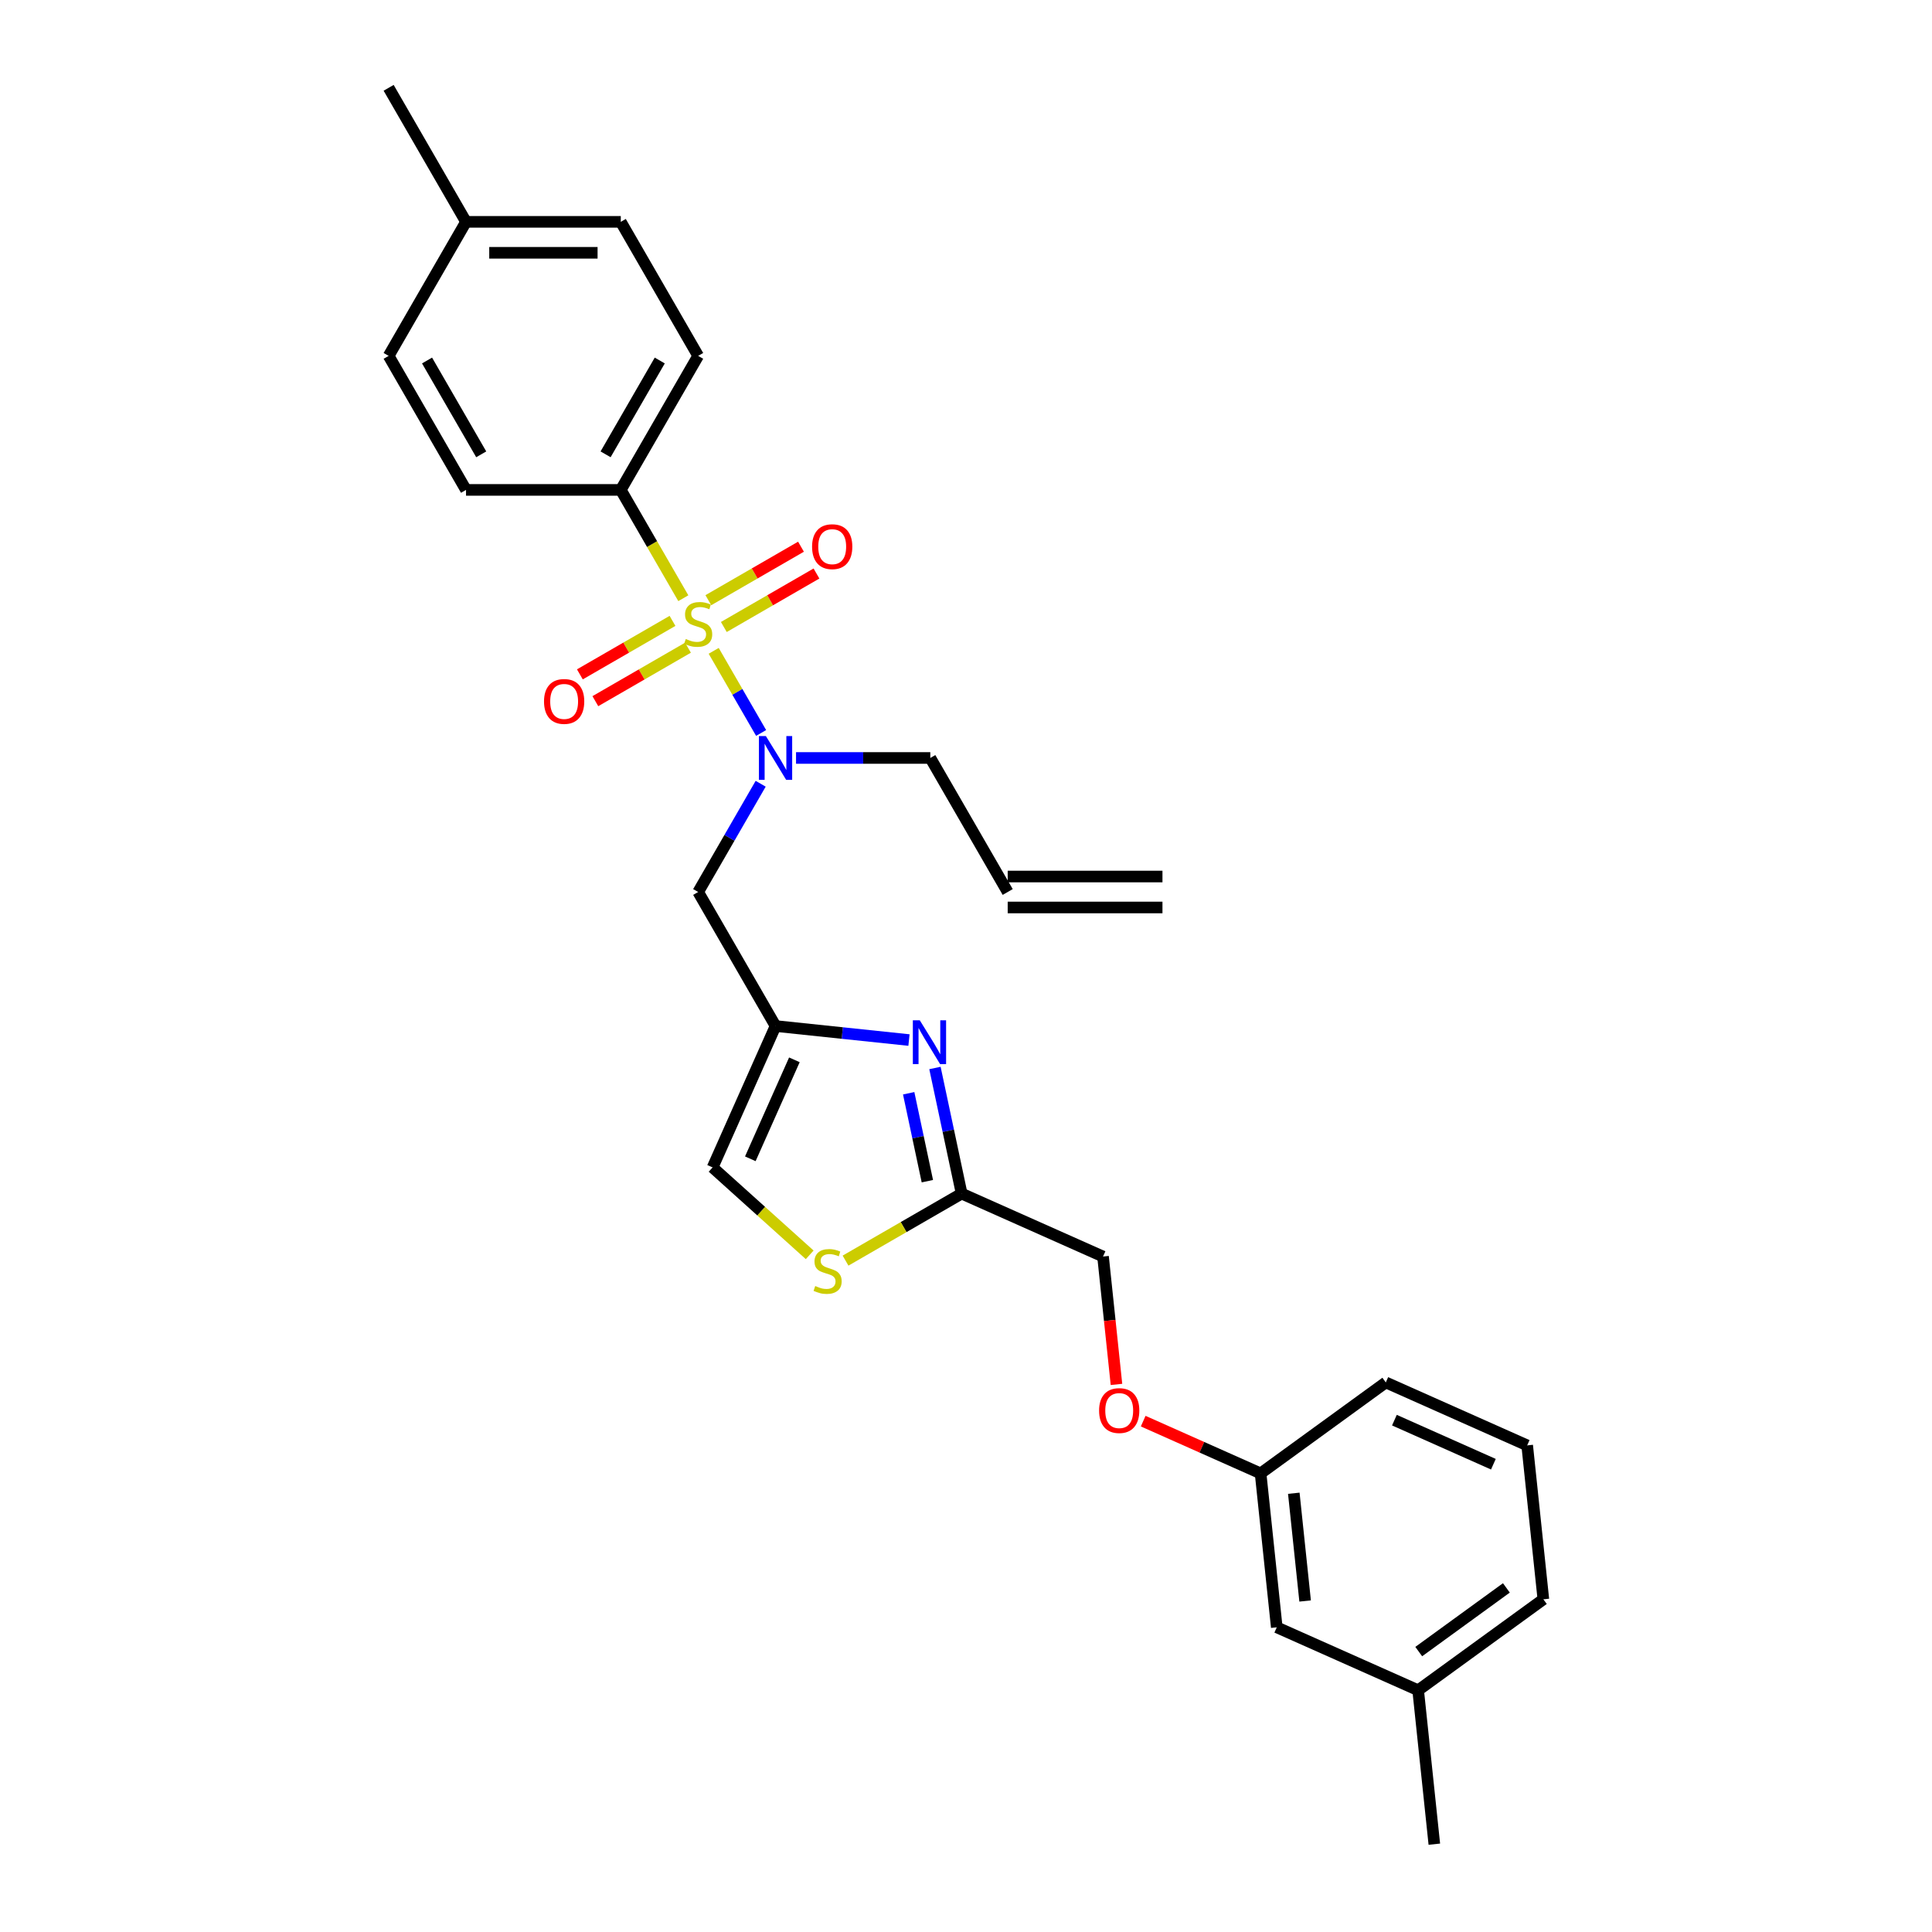 <?xml version='1.0' encoding='iso-8859-1'?>
<svg version='1.1' baseProfile='full'
              xmlns='http://www.w3.org/2000/svg'
                      xmlns:rdkit='http://www.rdkit.org/xml'
                      xmlns:xlink='http://www.w3.org/1999/xlink'
                  xml:space='preserve'
width='1000px' height='1000px' viewBox='0 0 1000 1000'>
<!-- END OF HEADER -->
<rect style='opacity:1.0;fill:#FFFFFF;stroke:none' width='1000' height='1000' x='0' y='0'> </rect>
<path class='bond-0' d='M 369.409,336.872 L 381.68,358.125' style='fill:none;fill-rule:evenodd;stroke:#CCCC00;stroke-width:6px;stroke-linecap:butt;stroke-linejoin:miter;stroke-opacity:1' />
<path class='bond-0' d='M 381.68,358.125 L 393.951,379.379' style='fill:none;fill-rule:evenodd;stroke:#0000FF;stroke-width:6px;stroke-linecap:butt;stroke-linejoin:miter;stroke-opacity:1' />
<path class='bond-6' d='M 353.685,309.636 L 337.501,281.606' style='fill:none;fill-rule:evenodd;stroke:#CCCC00;stroke-width:6px;stroke-linecap:butt;stroke-linejoin:miter;stroke-opacity:1' />
<path class='bond-6' d='M 337.501,281.606 L 321.318,253.575' style='fill:none;fill-rule:evenodd;stroke:#000000;stroke-width:6px;stroke-linecap:butt;stroke-linejoin:miter;stroke-opacity:1' />
<path class='bond-8' d='M 348.09,321.367 L 324.115,335.209' style='fill:none;fill-rule:evenodd;stroke:#CCCC00;stroke-width:6px;stroke-linecap:butt;stroke-linejoin:miter;stroke-opacity:1' />
<path class='bond-8' d='M 324.115,335.209 L 300.141,349.051' style='fill:none;fill-rule:evenodd;stroke:#FF0000;stroke-width:6px;stroke-linecap:butt;stroke-linejoin:miter;stroke-opacity:1' />
<path class='bond-8' d='M 356.1,335.242 L 332.126,349.084' style='fill:none;fill-rule:evenodd;stroke:#CCCC00;stroke-width:6px;stroke-linecap:butt;stroke-linejoin:miter;stroke-opacity:1' />
<path class='bond-8' d='M 332.126,349.084 L 308.151,362.925' style='fill:none;fill-rule:evenodd;stroke:#FF0000;stroke-width:6px;stroke-linecap:butt;stroke-linejoin:miter;stroke-opacity:1' />
<path class='bond-9' d='M 374.653,324.531 L 398.627,310.689' style='fill:none;fill-rule:evenodd;stroke:#CCCC00;stroke-width:6px;stroke-linecap:butt;stroke-linejoin:miter;stroke-opacity:1' />
<path class='bond-9' d='M 398.627,310.689 L 422.601,296.848' style='fill:none;fill-rule:evenodd;stroke:#FF0000;stroke-width:6px;stroke-linecap:butt;stroke-linejoin:miter;stroke-opacity:1' />
<path class='bond-9' d='M 366.642,310.656 L 390.617,296.815' style='fill:none;fill-rule:evenodd;stroke:#CCCC00;stroke-width:6px;stroke-linecap:butt;stroke-linejoin:miter;stroke-opacity:1' />
<path class='bond-9' d='M 390.617,296.815 L 414.591,282.973' style='fill:none;fill-rule:evenodd;stroke:#FF0000;stroke-width:6px;stroke-linecap:butt;stroke-linejoin:miter;stroke-opacity:1' />
<path class='bond-5' d='M 393.719,405.668 L 377.545,433.682' style='fill:none;fill-rule:evenodd;stroke:#0000FF;stroke-width:6px;stroke-linecap:butt;stroke-linejoin:miter;stroke-opacity:1' />
<path class='bond-5' d='M 377.545,433.682 L 361.371,461.696' style='fill:none;fill-rule:evenodd;stroke:#000000;stroke-width:6px;stroke-linecap:butt;stroke-linejoin:miter;stroke-opacity:1' />
<path class='bond-16' d='M 412.03,392.323 L 446.78,392.323' style='fill:none;fill-rule:evenodd;stroke:#0000FF;stroke-width:6px;stroke-linecap:butt;stroke-linejoin:miter;stroke-opacity:1' />
<path class='bond-16' d='M 446.78,392.323 L 481.53,392.323' style='fill:none;fill-rule:evenodd;stroke:#000000;stroke-width:6px;stroke-linecap:butt;stroke-linejoin:miter;stroke-opacity:1' />
<path class='bond-1' d='M 470.485,538.329 L 435.955,534.699' style='fill:none;fill-rule:evenodd;stroke:#0000FF;stroke-width:6px;stroke-linecap:butt;stroke-linejoin:miter;stroke-opacity:1' />
<path class='bond-1' d='M 435.955,534.699 L 401.424,531.07' style='fill:none;fill-rule:evenodd;stroke:#000000;stroke-width:6px;stroke-linecap:butt;stroke-linejoin:miter;stroke-opacity:1' />
<path class='bond-3' d='M 483.928,552.789 L 490.837,585.294' style='fill:none;fill-rule:evenodd;stroke:#0000FF;stroke-width:6px;stroke-linecap:butt;stroke-linejoin:miter;stroke-opacity:1' />
<path class='bond-3' d='M 490.837,585.294 L 497.746,617.799' style='fill:none;fill-rule:evenodd;stroke:#000000;stroke-width:6px;stroke-linecap:butt;stroke-linejoin:miter;stroke-opacity:1' />
<path class='bond-3' d='M 470.329,565.871 L 475.166,588.625' style='fill:none;fill-rule:evenodd;stroke:#0000FF;stroke-width:6px;stroke-linecap:butt;stroke-linejoin:miter;stroke-opacity:1' />
<path class='bond-3' d='M 475.166,588.625 L 480.002,611.378' style='fill:none;fill-rule:evenodd;stroke:#000000;stroke-width:6px;stroke-linecap:butt;stroke-linejoin:miter;stroke-opacity:1' />
<path class='bond-2' d='M 401.424,531.07 L 361.371,461.696' style='fill:none;fill-rule:evenodd;stroke:#000000;stroke-width:6px;stroke-linecap:butt;stroke-linejoin:miter;stroke-opacity:1' />
<path class='bond-7' d='M 401.424,531.07 L 368.842,604.25' style='fill:none;fill-rule:evenodd;stroke:#000000;stroke-width:6px;stroke-linecap:butt;stroke-linejoin:miter;stroke-opacity:1' />
<path class='bond-7' d='M 411.173,548.564 L 388.365,599.79' style='fill:none;fill-rule:evenodd;stroke:#000000;stroke-width:6px;stroke-linecap:butt;stroke-linejoin:miter;stroke-opacity:1' />
<path class='bond-13' d='M 497.746,617.799 L 570.926,650.381' style='fill:none;fill-rule:evenodd;stroke:#000000;stroke-width:6px;stroke-linecap:butt;stroke-linejoin:miter;stroke-opacity:1' />
<path class='bond-29' d='M 497.746,617.799 L 467.697,635.147' style='fill:none;fill-rule:evenodd;stroke:#000000;stroke-width:6px;stroke-linecap:butt;stroke-linejoin:miter;stroke-opacity:1' />
<path class='bond-29' d='M 467.697,635.147 L 437.649,652.496' style='fill:none;fill-rule:evenodd;stroke:#CCCC00;stroke-width:6px;stroke-linecap:butt;stroke-linejoin:miter;stroke-opacity:1' />
<path class='bond-4' d='M 419.096,649.499 L 393.969,626.875' style='fill:none;fill-rule:evenodd;stroke:#CCCC00;stroke-width:6px;stroke-linecap:butt;stroke-linejoin:miter;stroke-opacity:1' />
<path class='bond-4' d='M 393.969,626.875 L 368.842,604.25' style='fill:none;fill-rule:evenodd;stroke:#000000;stroke-width:6px;stroke-linecap:butt;stroke-linejoin:miter;stroke-opacity:1' />
<path class='bond-10' d='M 321.318,253.575 L 361.371,184.202' style='fill:none;fill-rule:evenodd;stroke:#000000;stroke-width:6px;stroke-linecap:butt;stroke-linejoin:miter;stroke-opacity:1' />
<path class='bond-10' d='M 313.451,235.159 L 341.489,186.597' style='fill:none;fill-rule:evenodd;stroke:#000000;stroke-width:6px;stroke-linecap:butt;stroke-linejoin:miter;stroke-opacity:1' />
<path class='bond-11' d='M 321.318,253.575 L 241.212,253.575' style='fill:none;fill-rule:evenodd;stroke:#000000;stroke-width:6px;stroke-linecap:butt;stroke-linejoin:miter;stroke-opacity:1' />
<path class='bond-19' d='M 361.371,184.202 L 321.318,114.828' style='fill:none;fill-rule:evenodd;stroke:#000000;stroke-width:6px;stroke-linecap:butt;stroke-linejoin:miter;stroke-opacity:1' />
<path class='bond-20' d='M 241.212,253.575 L 201.16,184.202' style='fill:none;fill-rule:evenodd;stroke:#000000;stroke-width:6px;stroke-linecap:butt;stroke-linejoin:miter;stroke-opacity:1' />
<path class='bond-20' d='M 249.079,235.159 L 221.042,186.597' style='fill:none;fill-rule:evenodd;stroke:#000000;stroke-width:6px;stroke-linecap:butt;stroke-linejoin:miter;stroke-opacity:1' />
<path class='bond-12' d='M 521.583,461.696 L 481.53,392.323' style='fill:none;fill-rule:evenodd;stroke:#000000;stroke-width:6px;stroke-linecap:butt;stroke-linejoin:miter;stroke-opacity:1' />
<path class='bond-14' d='M 521.583,469.707 L 601.689,469.707' style='fill:none;fill-rule:evenodd;stroke:#000000;stroke-width:6px;stroke-linecap:butt;stroke-linejoin:miter;stroke-opacity:1' />
<path class='bond-14' d='M 521.583,453.686 L 601.689,453.686' style='fill:none;fill-rule:evenodd;stroke:#000000;stroke-width:6px;stroke-linecap:butt;stroke-linejoin:miter;stroke-opacity:1' />
<path class='bond-15' d='M 570.926,650.381 L 574.405,683.477' style='fill:none;fill-rule:evenodd;stroke:#000000;stroke-width:6px;stroke-linecap:butt;stroke-linejoin:miter;stroke-opacity:1' />
<path class='bond-15' d='M 574.405,683.477 L 577.883,716.574' style='fill:none;fill-rule:evenodd;stroke:#FF0000;stroke-width:6px;stroke-linecap:butt;stroke-linejoin:miter;stroke-opacity:1' />
<path class='bond-17' d='M 591.716,735.576 L 622.098,749.103' style='fill:none;fill-rule:evenodd;stroke:#FF0000;stroke-width:6px;stroke-linecap:butt;stroke-linejoin:miter;stroke-opacity:1' />
<path class='bond-17' d='M 622.098,749.103 L 652.48,762.63' style='fill:none;fill-rule:evenodd;stroke:#000000;stroke-width:6px;stroke-linecap:butt;stroke-linejoin:miter;stroke-opacity:1' />
<path class='bond-18' d='M 652.48,762.63 L 660.853,842.297' style='fill:none;fill-rule:evenodd;stroke:#000000;stroke-width:6px;stroke-linecap:butt;stroke-linejoin:miter;stroke-opacity:1' />
<path class='bond-18' d='M 669.669,772.905 L 675.531,828.672' style='fill:none;fill-rule:evenodd;stroke:#000000;stroke-width:6px;stroke-linecap:butt;stroke-linejoin:miter;stroke-opacity:1' />
<path class='bond-24' d='M 652.48,762.63 L 717.287,715.545' style='fill:none;fill-rule:evenodd;stroke:#000000;stroke-width:6px;stroke-linecap:butt;stroke-linejoin:miter;stroke-opacity:1' />
<path class='bond-22' d='M 660.853,842.297 L 734.033,874.878' style='fill:none;fill-rule:evenodd;stroke:#000000;stroke-width:6px;stroke-linecap:butt;stroke-linejoin:miter;stroke-opacity:1' />
<path class='bond-28' d='M 321.318,114.828 L 241.212,114.828' style='fill:none;fill-rule:evenodd;stroke:#000000;stroke-width:6px;stroke-linecap:butt;stroke-linejoin:miter;stroke-opacity:1' />
<path class='bond-28' d='M 309.302,130.849 L 253.228,130.849' style='fill:none;fill-rule:evenodd;stroke:#000000;stroke-width:6px;stroke-linecap:butt;stroke-linejoin:miter;stroke-opacity:1' />
<path class='bond-21' d='M 201.16,184.202 L 241.212,114.828' style='fill:none;fill-rule:evenodd;stroke:#000000;stroke-width:6px;stroke-linecap:butt;stroke-linejoin:miter;stroke-opacity:1' />
<path class='bond-26' d='M 241.212,114.828 L 201.16,45.455' style='fill:none;fill-rule:evenodd;stroke:#000000;stroke-width:6px;stroke-linecap:butt;stroke-linejoin:miter;stroke-opacity:1' />
<path class='bond-25' d='M 734.033,874.878 L 798.84,827.793' style='fill:none;fill-rule:evenodd;stroke:#000000;stroke-width:6px;stroke-linecap:butt;stroke-linejoin:miter;stroke-opacity:1' />
<path class='bond-25' d='M 734.338,854.854 L 779.702,821.895' style='fill:none;fill-rule:evenodd;stroke:#000000;stroke-width:6px;stroke-linecap:butt;stroke-linejoin:miter;stroke-opacity:1' />
<path class='bond-27' d='M 734.033,874.878 L 742.407,954.545' style='fill:none;fill-rule:evenodd;stroke:#000000;stroke-width:6px;stroke-linecap:butt;stroke-linejoin:miter;stroke-opacity:1' />
<path class='bond-23' d='M 790.467,748.127 L 717.287,715.545' style='fill:none;fill-rule:evenodd;stroke:#000000;stroke-width:6px;stroke-linecap:butt;stroke-linejoin:miter;stroke-opacity:1' />
<path class='bond-23' d='M 772.974,757.875 L 721.747,735.068' style='fill:none;fill-rule:evenodd;stroke:#000000;stroke-width:6px;stroke-linecap:butt;stroke-linejoin:miter;stroke-opacity:1' />
<path class='bond-30' d='M 790.467,748.127 L 798.84,827.793' style='fill:none;fill-rule:evenodd;stroke:#000000;stroke-width:6px;stroke-linecap:butt;stroke-linejoin:miter;stroke-opacity:1' />
<path  class='atom-0' d='M 354.963 330.735
Q 355.219 330.832, 356.276 331.28
Q 357.334 331.729, 358.487 332.017
Q 359.673 332.273, 360.826 332.273
Q 362.973 332.273, 364.223 331.248
Q 365.473 330.191, 365.473 328.364
Q 365.473 327.115, 364.832 326.346
Q 364.223 325.577, 363.262 325.16
Q 362.3 324.744, 360.698 324.263
Q 358.68 323.654, 357.462 323.077
Q 356.276 322.501, 355.411 321.283
Q 354.578 320.065, 354.578 318.015
Q 354.578 315.163, 356.501 313.401
Q 358.455 311.638, 362.3 311.638
Q 364.928 311.638, 367.908 312.888
L 367.171 315.355
Q 364.447 314.234, 362.397 314.234
Q 360.186 314.234, 358.968 315.163
Q 357.75 316.06, 357.782 317.63
Q 357.782 318.848, 358.391 319.585
Q 359.032 320.322, 359.929 320.738
Q 360.858 321.155, 362.397 321.635
Q 364.447 322.276, 365.665 322.917
Q 366.882 323.558, 367.748 324.872
Q 368.645 326.153, 368.645 328.364
Q 368.645 331.504, 366.53 333.203
Q 364.447 334.869, 360.955 334.869
Q 358.936 334.869, 357.398 334.42
Q 355.892 334.004, 354.098 333.267
L 354.963 330.735
' fill='#CCCC00'/>
<path  class='atom-1' d='M 396.409 380.98
L 403.843 392.996
Q 404.58 394.181, 405.766 396.328
Q 406.951 398.475, 407.015 398.603
L 407.015 380.98
L 410.027 380.98
L 410.027 403.666
L 406.919 403.666
L 398.941 390.528
Q 398.012 388.99, 397.018 387.228
Q 396.057 385.466, 395.769 384.921
L 395.769 403.666
L 392.821 403.666
L 392.821 380.98
L 396.409 380.98
' fill='#0000FF'/>
<path  class='atom-2' d='M 476.076 528.1
L 483.51 540.116
Q 484.247 541.302, 485.433 543.449
Q 486.618 545.596, 486.682 545.724
L 486.682 528.1
L 489.694 528.1
L 489.694 550.786
L 486.586 550.786
L 478.608 537.649
Q 477.679 536.111, 476.685 534.349
Q 475.724 532.586, 475.436 532.042
L 475.436 550.786
L 472.488 550.786
L 472.488 528.1
L 476.076 528.1
' fill='#0000FF'/>
<path  class='atom-5' d='M 421.964 665.638
Q 422.22 665.734, 423.278 666.183
Q 424.335 666.631, 425.488 666.92
Q 426.674 667.176, 427.828 667.176
Q 429.974 667.176, 431.224 666.151
Q 432.474 665.093, 432.474 663.267
Q 432.474 662.017, 431.833 661.248
Q 431.224 660.479, 430.263 660.063
Q 429.302 659.646, 427.699 659.165
Q 425.681 658.557, 424.463 657.98
Q 423.278 657.403, 422.412 656.185
Q 421.579 654.968, 421.579 652.917
Q 421.579 650.065, 423.502 648.303
Q 425.456 646.541, 429.302 646.541
Q 431.929 646.541, 434.909 647.79
L 434.172 650.258
Q 431.448 649.136, 429.398 649.136
Q 427.187 649.136, 425.969 650.065
Q 424.752 650.962, 424.784 652.533
Q 424.784 653.75, 425.392 654.487
Q 426.033 655.224, 426.93 655.641
Q 427.86 656.057, 429.398 656.538
Q 431.448 657.179, 432.666 657.82
Q 433.884 658.46, 434.749 659.774
Q 435.646 661.056, 435.646 663.267
Q 435.646 666.407, 433.531 668.105
Q 431.448 669.771, 427.956 669.771
Q 425.937 669.771, 424.399 669.323
Q 422.893 668.906, 421.099 668.169
L 421.964 665.638
' fill='#CCCC00'/>
<path  class='atom-9' d='M 281.584 363.066
Q 281.584 357.619, 284.275 354.575
Q 286.967 351.531, 291.998 351.531
Q 297.028 351.531, 299.72 354.575
Q 302.411 357.619, 302.411 363.066
Q 302.411 368.577, 299.688 371.718
Q 296.964 374.826, 291.998 374.826
Q 286.999 374.826, 284.275 371.718
Q 281.584 368.609, 281.584 363.066
M 291.998 372.262
Q 295.458 372.262, 297.317 369.955
Q 299.207 367.616, 299.207 363.066
Q 299.207 358.612, 297.317 356.369
Q 295.458 354.094, 291.998 354.094
Q 288.537 354.094, 286.646 356.337
Q 284.788 358.58, 284.788 363.066
Q 284.788 367.648, 286.646 369.955
Q 288.537 372.262, 291.998 372.262
' fill='#FF0000'/>
<path  class='atom-10' d='M 420.331 282.96
Q 420.331 277.513, 423.023 274.469
Q 425.714 271.425, 430.745 271.425
Q 435.775 271.425, 438.467 274.469
Q 441.159 277.513, 441.159 282.96
Q 441.159 288.472, 438.435 291.612
Q 435.711 294.72, 430.745 294.72
Q 425.746 294.72, 423.023 291.612
Q 420.331 288.504, 420.331 282.96
M 430.745 292.156
Q 434.205 292.156, 436.064 289.849
Q 437.954 287.51, 437.954 282.96
Q 437.954 278.506, 436.064 276.263
Q 434.205 273.988, 430.745 273.988
Q 427.284 273.988, 425.394 276.231
Q 423.535 278.474, 423.535 282.96
Q 423.535 287.542, 425.394 289.849
Q 427.284 292.156, 430.745 292.156
' fill='#FF0000'/>
<path  class='atom-16' d='M 568.886 730.112
Q 568.886 724.665, 571.577 721.62
Q 574.269 718.576, 579.3 718.576
Q 584.33 718.576, 587.022 721.62
Q 589.713 724.665, 589.713 730.112
Q 589.713 735.623, 586.99 738.763
Q 584.266 741.871, 579.3 741.871
Q 574.301 741.871, 571.577 738.763
Q 568.886 735.655, 568.886 730.112
M 579.3 739.308
Q 582.76 739.308, 584.619 737.001
Q 586.509 734.662, 586.509 730.112
Q 586.509 725.658, 584.619 723.415
Q 582.76 721.14, 579.3 721.14
Q 575.839 721.14, 573.949 723.383
Q 572.09 725.626, 572.09 730.112
Q 572.09 734.694, 573.949 737.001
Q 575.839 739.308, 579.3 739.308
' fill='#FF0000'/>
</svg>
